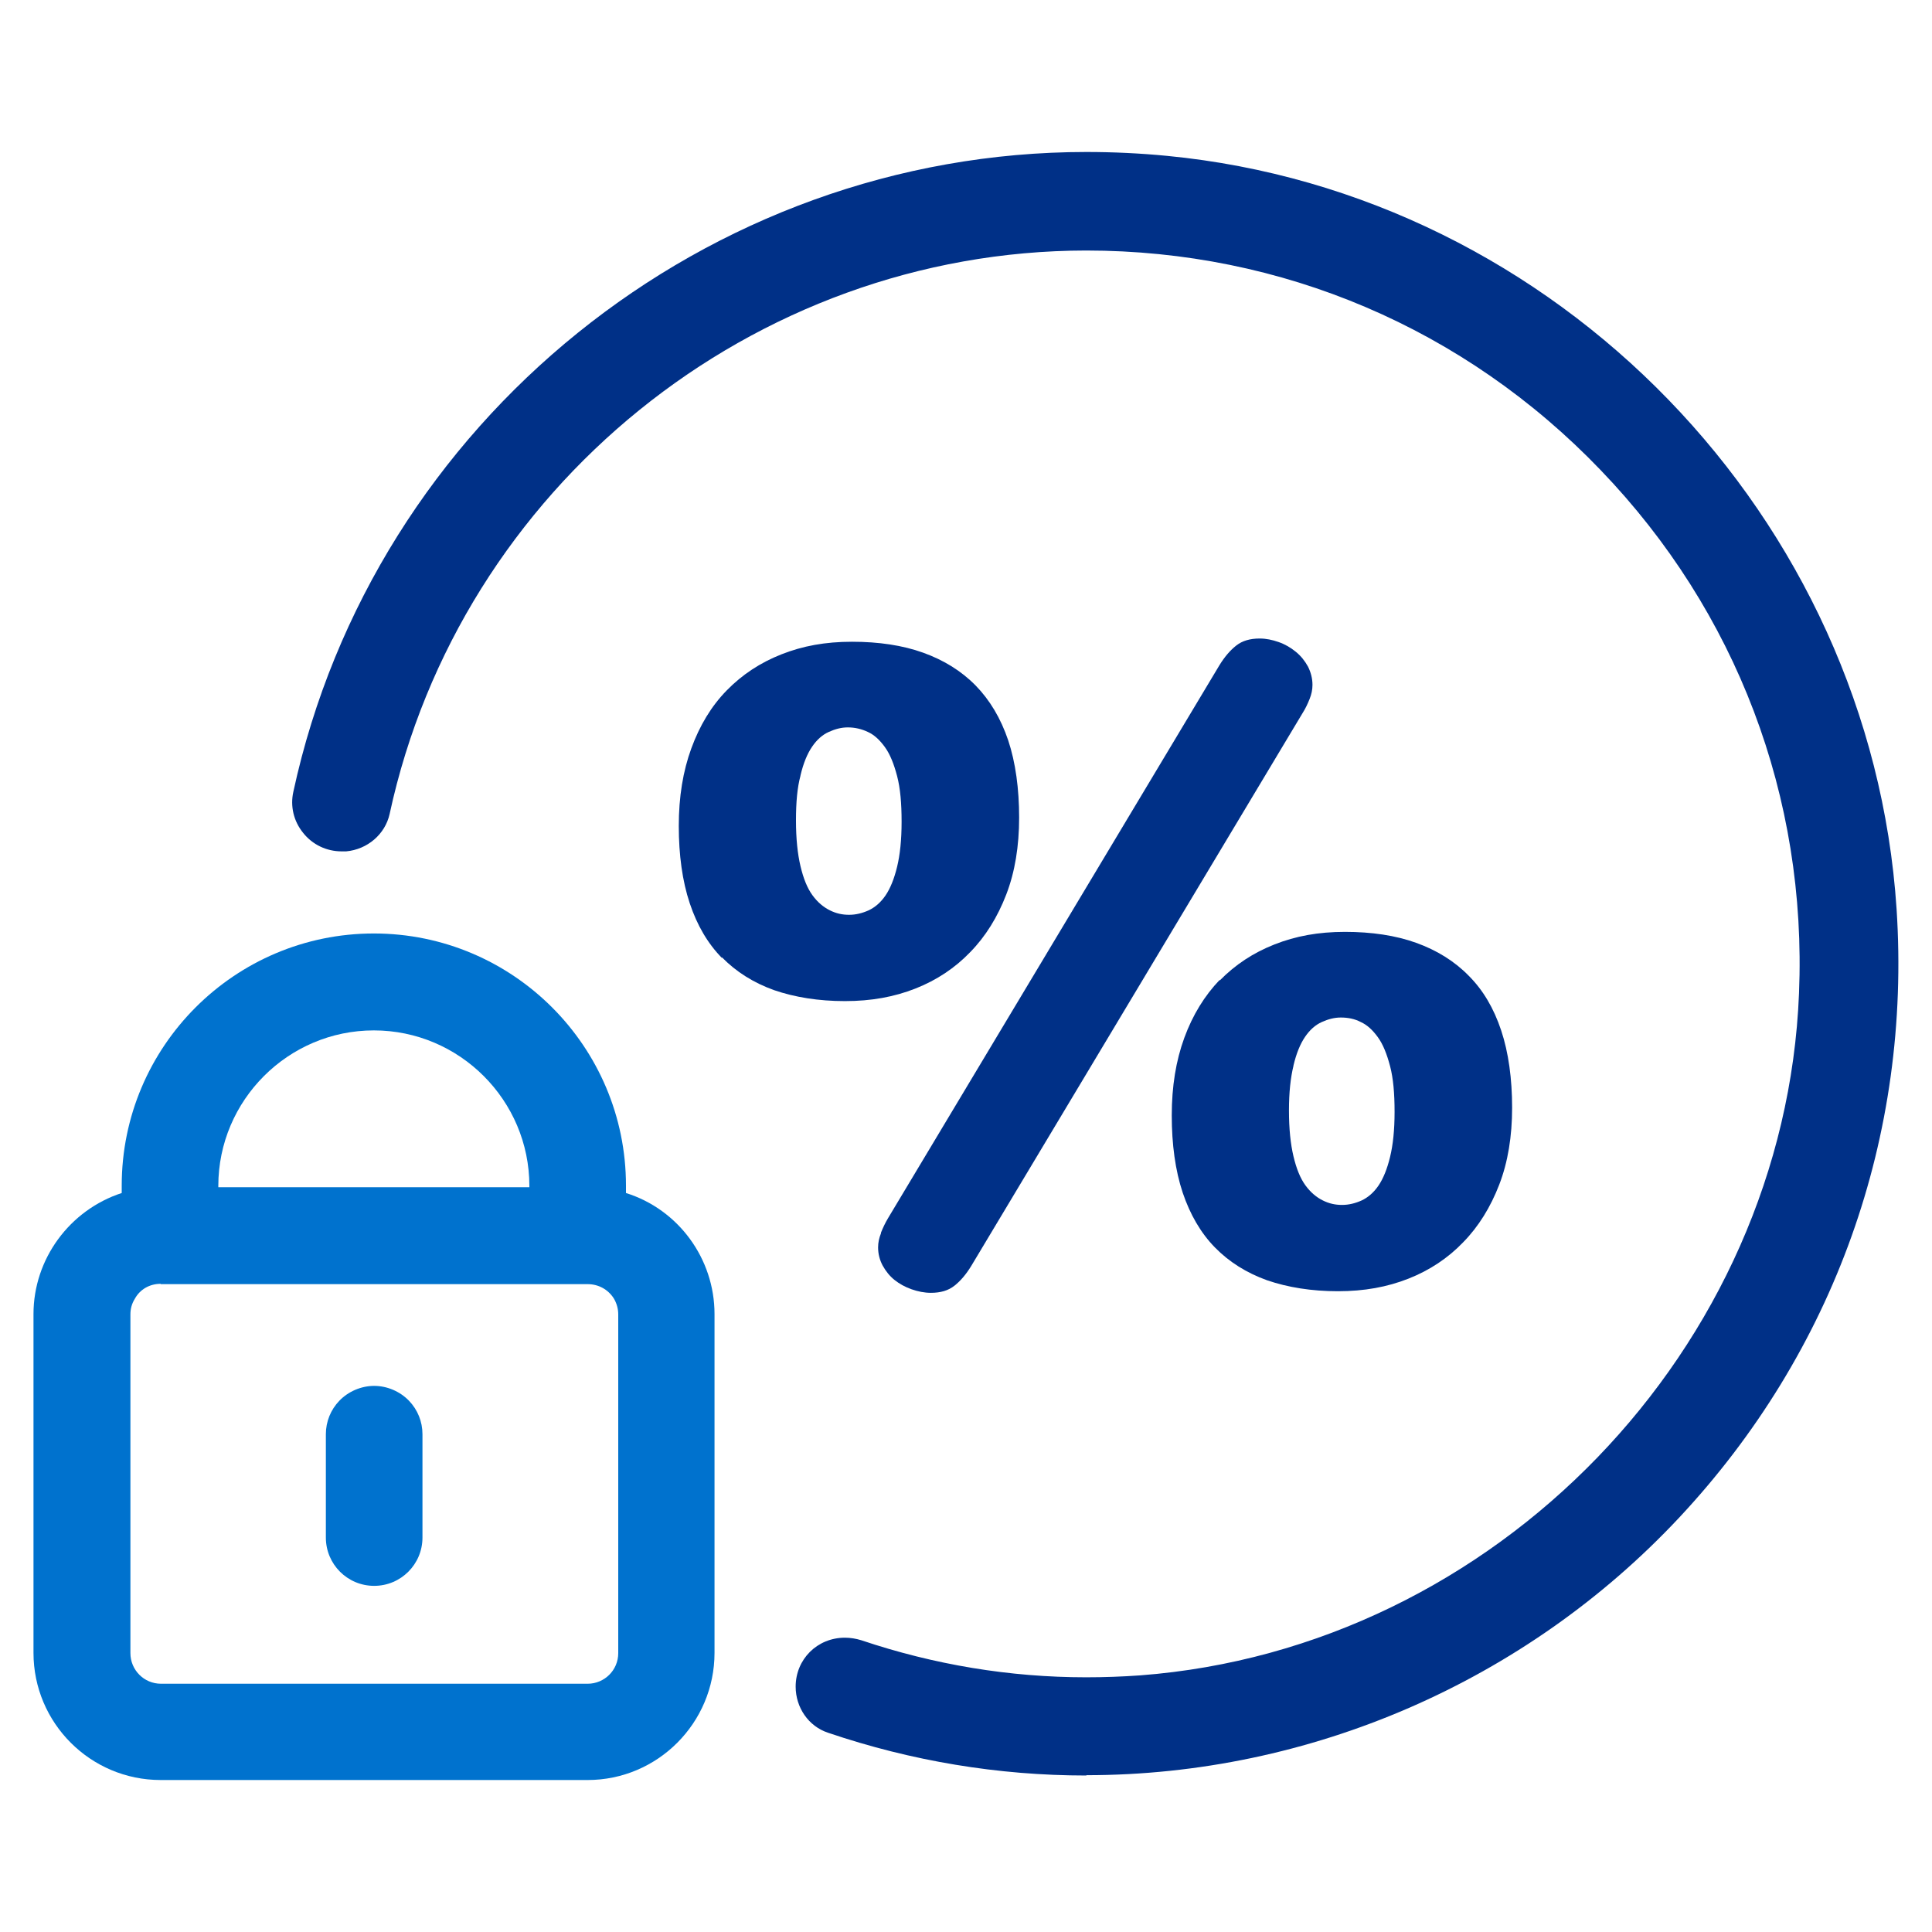 <?xml version="1.0" encoding="UTF-8"?><svg id="Layer_1" xmlns="http://www.w3.org/2000/svg" viewBox="0 0 60 60"><defs><style>.cls-1{fill:#0072ce;}.cls-2{fill:#003087;}</style></defs><g><path class="cls-2" d="M33.74,55.14c-2.74,0-5.44-.45-8.03-1.33-.6-.2-1-.78-1-1.43,0-.85,.67-1.52,1.53-1.52,.17,0,.35,.03,.51,.08,2.26,.76,4.61,1.15,6.98,1.15,.56,0,1.12-.02,1.68-.06,11.03-.84,20.02-10.15,20.46-21.18,.25-6.09-1.94-11.86-6.16-16.25-4.22-4.4-9.9-6.82-15.98-6.82-10.35,.01-19.44,7.37-21.63,17.5-.14,.63-.69,1.1-1.35,1.16-.05,0-.09,0-.14,0-.47,0-.91-.21-1.2-.58-.29-.36-.4-.82-.3-1.27C11.6,13.08,21.96,4.72,33.74,4.72c.83,0,1.67,.04,2.5,.12,12.12,1.17,21.86,11.23,22.66,23.39,.46,7.05-1.94,13.76-6.76,18.91-4.76,5.08-11.46,7.99-18.4,7.99h0Z"/><g><path class="cls-2" d="M37.88,30.43c-.47,.49-.84,1.09-1.1,1.8-.26,.71-.39,1.51-.39,2.41s.11,1.71,.34,2.4c.23,.68,.56,1.25,1,1.7s.98,.79,1.62,1.02c.64,.22,1.38,.34,2.2,.34s1.53-.13,2.19-.39c.66-.26,1.23-.64,1.7-1.13,.48-.49,.85-1.09,1.12-1.79s.4-1.5,.4-2.39-.11-1.71-.34-2.4-.56-1.25-1.01-1.7c-.44-.45-.99-.79-1.63-1.02-.64-.23-1.38-.34-2.21-.34s-1.53,.13-2.19,.39c-.66,.26-1.22,.63-1.7,1.12Zm2.29,2.66c.09-.38,.21-.67,.36-.89,.15-.22,.32-.37,.52-.46,.2-.09,.39-.14,.59-.14,.22,0,.43,.04,.62,.14,.2,.09,.37,.25,.53,.47,.16,.22,.28,.52,.38,.9,.1,.38,.14,.85,.14,1.42s-.05,1.03-.14,1.4c-.09,.37-.21,.67-.36,.89-.15,.22-.33,.37-.52,.46-.2,.09-.4,.14-.61,.14s-.4-.04-.6-.14-.38-.25-.54-.47c-.16-.22-.28-.52-.37-.9-.09-.38-.14-.85-.14-1.42s.05-1.02,.14-1.39Z"/><path class="cls-2" d="M27.36,38.3c-.06,.15-.09,.29-.09,.44,0,.2,.05,.39,.14,.56,.1,.18,.22,.33,.37,.45s.33,.22,.53,.29,.4,.11,.6,.11c.3,0,.54-.07,.73-.22,.19-.15,.36-.35,.52-.61l10.29-17.17c.09-.14,.16-.29,.22-.44s.09-.29,.09-.44c0-.2-.05-.39-.14-.57-.1-.18-.22-.33-.38-.46s-.33-.23-.53-.3c-.2-.07-.39-.11-.59-.11-.3,0-.54,.07-.73,.22-.19,.15-.36,.35-.52,.61l-10.29,17.17c-.09,.15-.16,.3-.22,.45Z"/><path class="cls-2" d="M22.42,29.73c.44,.45,.98,.79,1.62,1.02,.64,.22,1.38,.34,2.2,.34s1.53-.13,2.19-.39c.66-.26,1.23-.64,1.7-1.13,.48-.49,.85-1.09,1.12-1.79s.4-1.5,.4-2.39-.11-1.71-.34-2.4c-.23-.68-.57-1.25-1.01-1.7s-.99-.79-1.63-1.02c-.64-.23-1.38-.34-2.21-.34s-1.53,.13-2.19,.39c-.66,.26-1.22,.63-1.7,1.12s-.84,1.09-1.1,1.8c-.26,.71-.39,1.51-.39,2.41s.11,1.71,.34,2.4,.56,1.25,1,1.7Zm2.44-5.65c.09-.38,.21-.67,.36-.89,.15-.22,.32-.37,.52-.46,.2-.09,.39-.14,.59-.14,.22,0,.43,.05,.62,.14,.2,.09,.37,.25,.53,.47,.16,.22,.28,.52,.38,.9,.1,.38,.14,.85,.14,1.42s-.05,1.03-.14,1.4c-.09,.37-.21,.67-.36,.89-.15,.22-.33,.37-.52,.46-.2,.09-.4,.14-.61,.14s-.4-.04-.6-.14-.38-.25-.54-.47c-.16-.22-.28-.52-.37-.9-.09-.38-.14-.85-.14-1.42s.04-1.02,.14-1.39Z"/></g></g><g><path class="cls-1" d="M4.99,55.28c-2.18,0-3.95-1.77-3.95-3.95v-10.52c0-1.71,1.12-3.23,2.74-3.76v-.23c0-4.32,3.51-7.83,7.83-7.83s7.83,3.51,7.83,7.83v.23c1.63,.51,2.75,2.04,2.75,3.76v10.52c0,2.18-1.77,3.95-3.94,3.95H4.99Zm0-15.41c-.34,0-.64,.17-.8,.46-.1,.16-.14,.32-.14,.49v10.52c0,.52,.42,.95,.95,.95h13.25c.52,0,.95-.42,.95-.95v-10.52c0-.18-.05-.35-.14-.5-.18-.28-.48-.44-.81-.44H4.99Zm11.45-3v-.04c0-2.66-2.17-4.83-4.83-4.83s-4.83,2.17-4.83,4.83v.04h9.65Z"/><path class="cls-1" d="M11.62,49.25c-.83,0-1.5-.67-1.5-1.5v-3.21c0-.39,.15-.76,.42-1.04,.28-.29,.68-.46,1.08-.46s.8,.17,1.08,.46c.27,.28,.42,.65,.42,1.04v3.21c0,.83-.67,1.5-1.5,1.5Z"/></g></svg>